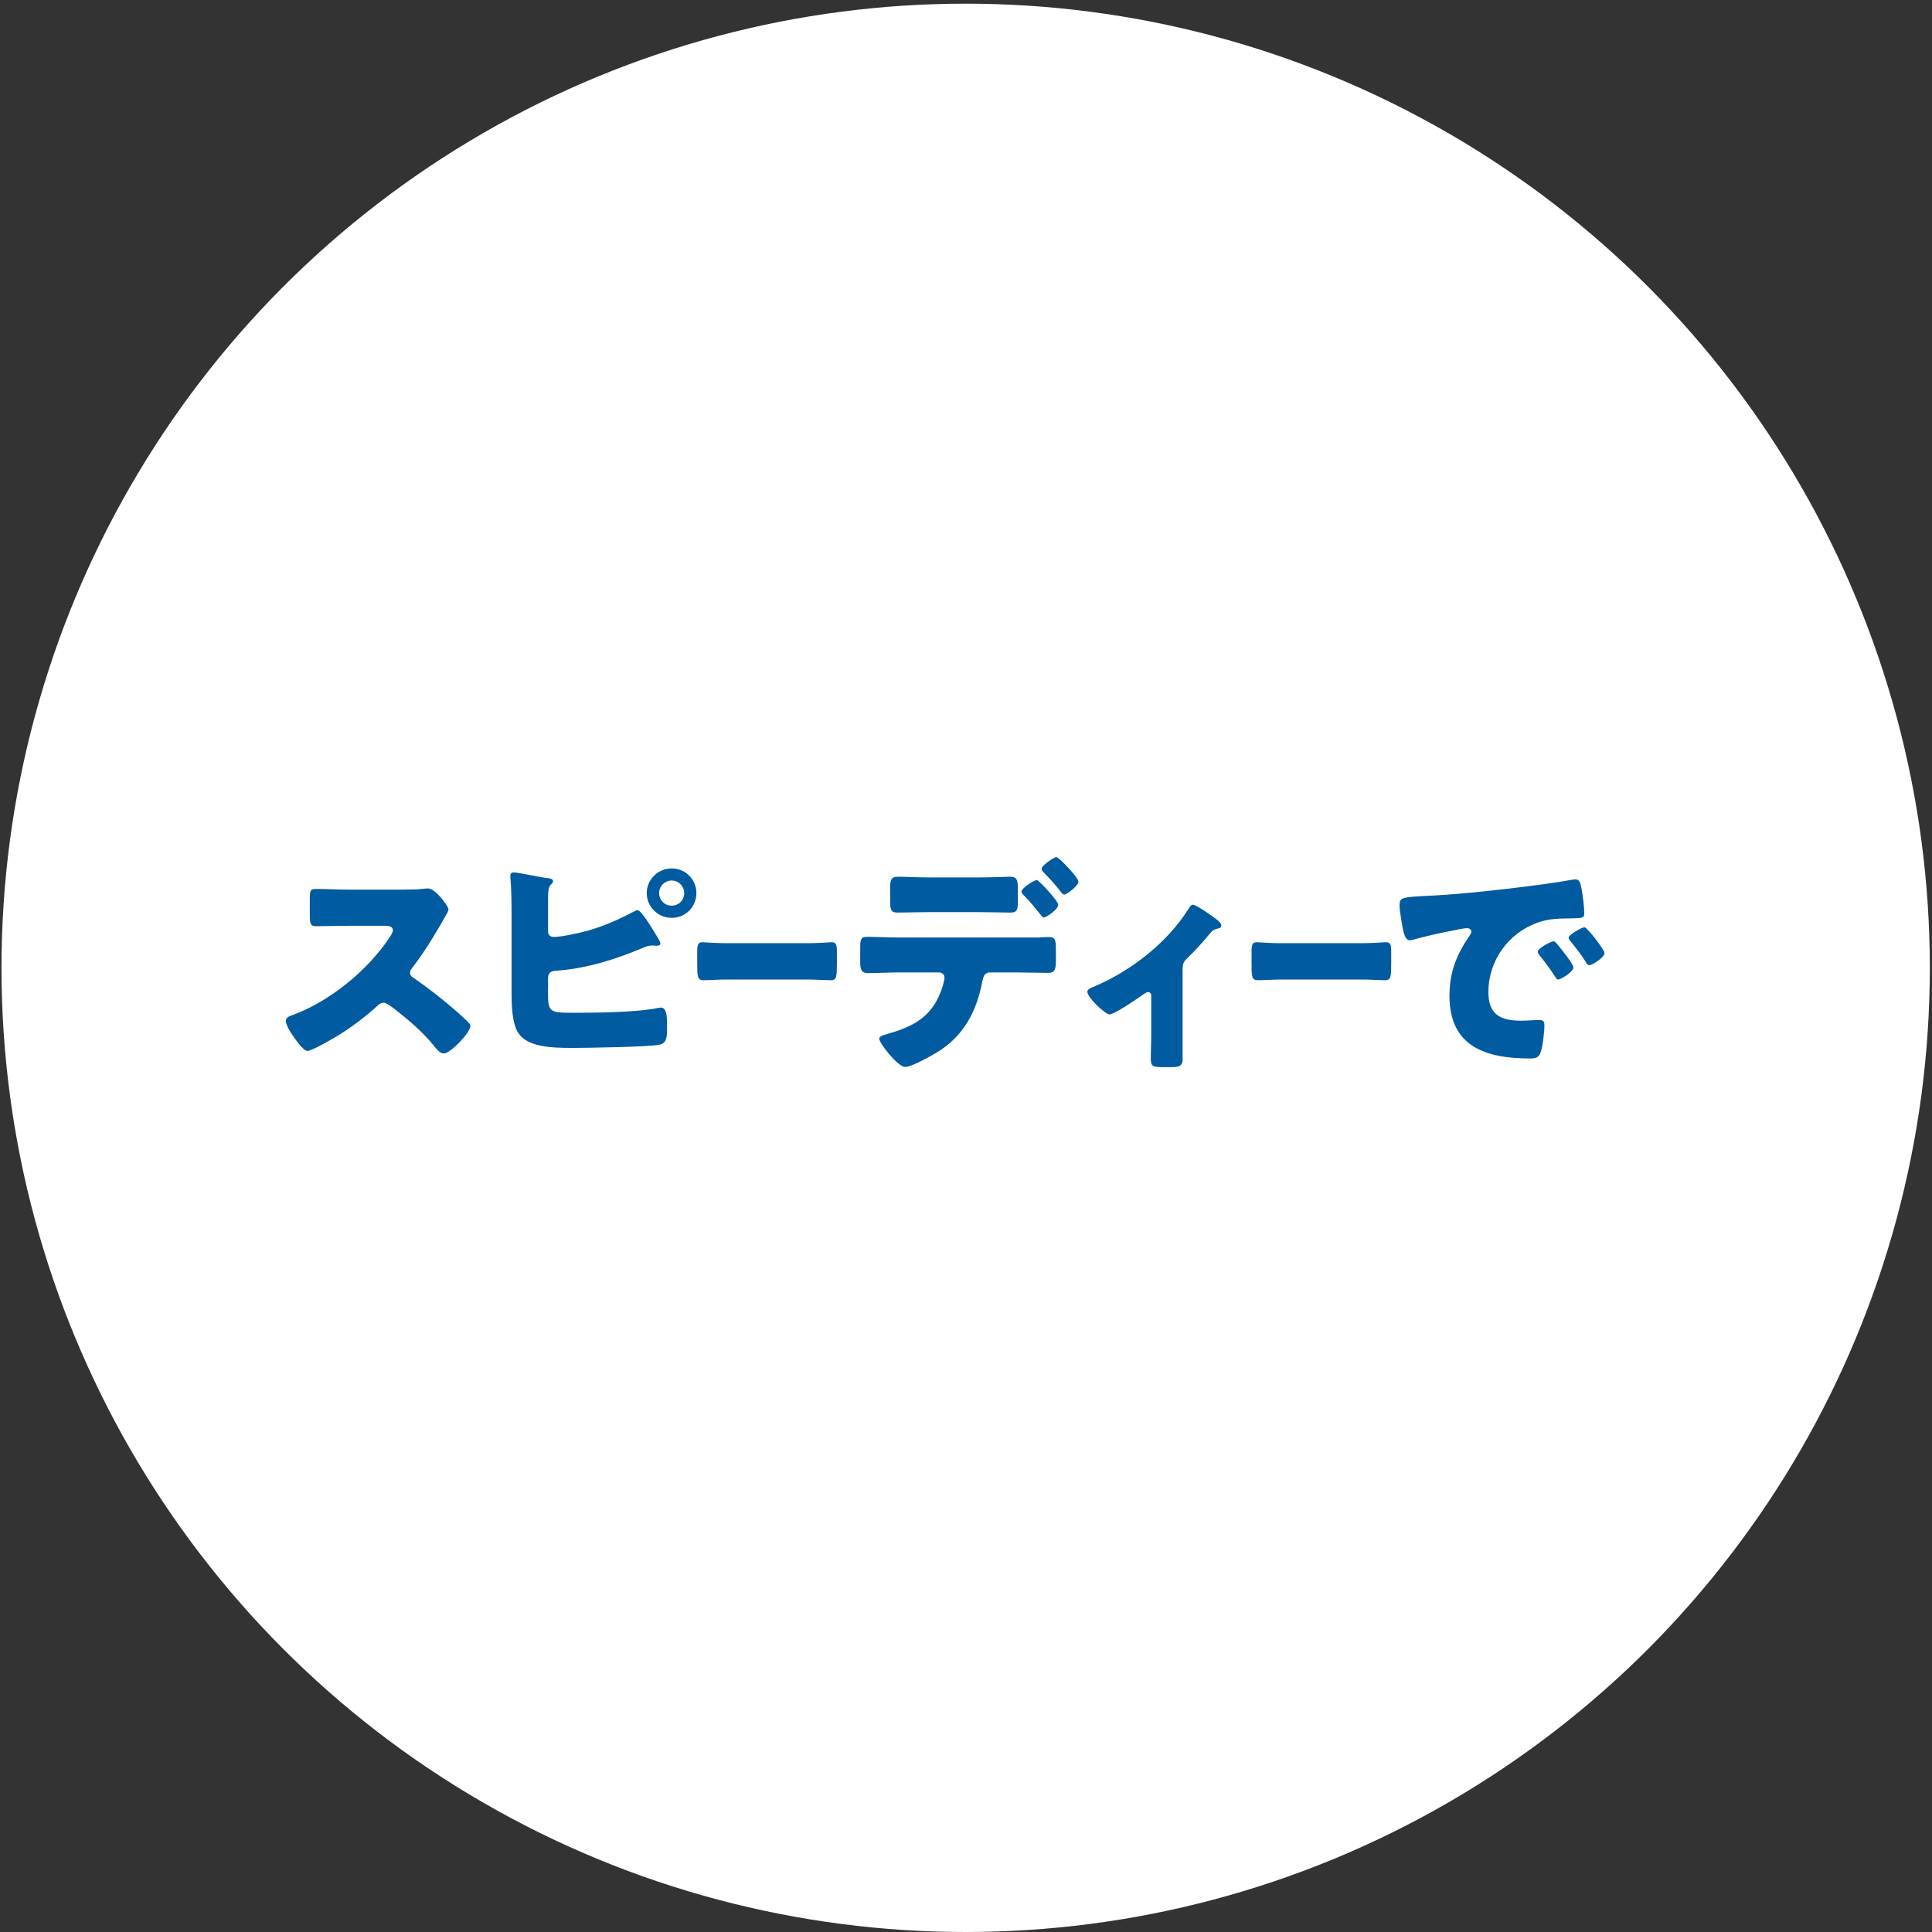 <?xml version="1.0" encoding="UTF-8"?><svg id="_レイヤー_1" xmlns="http://www.w3.org/2000/svg" width="337" height="337" viewBox="0 0 337 337"><rect x="0" y="0" width="337" height="337" fill="#333333" stroke="none"/><defs><style>.cls-1{fill:none;}.cls-1,.cls-2,.cls-3{stroke-width:0px;}.cls-2{fill:#fff;}.cls-3{fill:#005ba0;}</style></defs><circle class="cls-2" cx="168.44" cy="168.82" r="168.18"/><path class="cls-3" d="M70.78,155.17c.83,0,2.03,0,2.86-.12.29-.04.75-.08,1.04-.08,1.28,0,3.56,3.11,3.56,3.69,0,.21-.33.79-.62,1.28-.79,1.41-3.23,5.71-5.76,8.95-.21.25-.33.46-.33.79,0,.41.21.66.58.87,2.53,1.74,5.22,3.85,7.54,5.88.41.37,1.86,1.66,2.15,2.03.17.12.25.29.25.5,0,1.16-3.48,4.8-4.64,4.8-.62,0-1.16-.66-1.62-1.2-.04-.12-.12-.21-.21-.29-2.11-2.53-4.68-4.68-7.29-6.67-.41-.29-.99-.7-1.37-.7-.41,0-.75.21-1.04.5-1.99,1.82-4.22,3.52-6.5,4.97-.91.58-4.93,2.94-5.76,2.94-.75,0-2.28-2.28-2.73-2.94-.33-.5-1.04-1.7-1.04-2.24,0-.62.58-.87,1.08-1.04,6.42-2.28,13.29-7.87,17.02-13.58.21-.29.58-.87.58-1.24,0-.7-.7-.79-1.41-.79h-6.29c-1.86,0-3.77.08-5.67.08-1.04,0-1.12-.5-1.12-1.99v-2.77c0-1.45.08-1.74,1.08-1.74,1.9,0,3.81.12,5.71.12h9.94Z"/><path class="cls-3" d="M95.59,172.68c0,3.89.04,3.98,4.56,3.98,3.81,0,11.06-.08,14.58-.83.21-.04.37-.08.54-.08.99,0,1.08,1.45,1.08,2.9v1.12c0,1.12-.12,2.19-1.24,2.44-1.7.41-12.8.58-15.24.58-3.56,0-7.83-.12-9.44-2.57-1.16-1.74-1.2-5.18-1.2-7.21v-13.87c0-1.74-.04-4.43-.21-6.13v-.33c0-.37.33-.5.58-.5.79,0,4.76.87,5.88.99.33.04.99.08.99.54,0,.25-.17.37-.37.58-.46.46-.5,1.24-.5,2.57v5.63c0,.58.41.95.99.95,1.33,0,4.47-.7,5.88-1.08,2.9-.83,5.42-1.95,8.08-3.35.17-.08.5-.25.66-.25.58,0,2.24,2.65,3.48,4.72.29.46.5.91.5,1.08,0,.37-.41.41-.66.41-.21,0-.41-.04-.79-.04-.66,0-1.04.17-1.74.46-4.72,1.99-9.77,3.56-14.91,3.93-.75.04-1.41.17-1.49,1.16v2.19ZM121.47,155.79c0,2.4-1.9,4.31-4.31,4.31s-4.35-1.95-4.35-4.31,1.95-4.31,4.35-4.31,4.31,1.91,4.31,4.31ZM114.97,155.79c0,1.2.95,2.19,2.19,2.19s2.19-.99,2.19-2.19-.99-2.2-2.19-2.2-2.19.99-2.19,2.2Z"/><path class="cls-3" d="M140.95,164.52c1.83,0,3.82-.17,4.1-.17.81,0,.93.46.93,1.66v1.99c0,2.28-.03,2.98-1.02,2.98-1.21,0-2.64-.12-4.01-.12h-14.29c-1.37,0-2.83.12-3.98.12-1.06,0-1.06-.79-1.06-2.98v-1.91c0-1.24.09-1.74.9-1.74.43,0,2.17.17,4.13.17h14.29Z"/><path class="cls-3" d="M181.24,163.53c.58-.04,1.12-.08,1.7-.08,1.12,0,1.24.5,1.24,2.15v1.9c0,1.78-.29,2.2-1.33,2.2-1.9,0-3.81-.08-5.71-.08h-4.43c-1.08,0-1.24.95-1.37,1.62-.91,4.76-2.94,8.95-7.04,11.76-1.12.79-5.18,3.11-6.42,3.11s-4.51-4.1-4.51-4.93c0-.41.58-.58,1.28-.79,5.05-1.41,8.2-3.23,9.81-8.45.08-.33.29-1.12.29-1.37,0-.54-.37-.95-.95-.95h-7.04c-1.74,0-3.73.12-5.43.12-.99,0-1.28-.58-1.28-1.82v-2.77c0-1.53.29-1.74,1.24-1.74,1.2,0,3.64.12,5.47.12h24.47ZM170.8,153.05c2.07,0,4.35-.12,5.38-.12,1.24,0,1.37.54,1.37,2.36v1.74c0,1.53-.04,2.15-1.28,2.15-1.82,0-3.64-.08-5.47-.08h-8.74c-1.86,0-3.69.08-5.51.08-1.16,0-1.28-.54-1.28-2.07v-2.07c0-1.53.12-2.11,1.37-2.11,1.04,0,3.31.12,5.43.12h8.74ZM184.59,157.82c0,.83-2.15,2.24-2.53,2.24-.08,0-.29-.17-.54-.5-.7-.87-1.82-2.28-3.02-3.48-.17-.17-.33-.33-.33-.54,0-.62,2.19-2.03,2.69-2.03.33,0,3.73,3.64,3.73,4.31ZM188.11,153.76c0,.75-1.99,2.28-2.48,2.28-.21,0-.41-.25-.54-.41-.95-1.24-1.99-2.4-3.11-3.52-.12-.12-.29-.33-.29-.54,0-.62,2.19-2.07,2.57-2.07.46,0,3.85,3.6,3.85,4.27Z"/><path class="cls-3" d="M206.28,184.9c0,1.16-.95,1.24-1.86,1.24h-1.7c-1.82,0-1.99-.25-1.99-1.62,0-1.28.08-2.53.08-3.81v-7.08c0-.29-.17-.58-.54-.58-.29,0-.62.25-1.04.54-.83.62-4.89,3.35-5.67,3.35-.83,0-3.89-2.98-3.89-3.93,0-.41.41-.62,1.24-.95,6.42-2.73,12.67-7.62,16.36-13.46.29-.46.5-.79.79-.79.62,0,3.31,1.91,4.31,2.69.37.29.66.66.66.95,0,.33-.29.46-.58.5-.79.21-.99.37-1.49.99-1.12,1.37-2.32,2.69-3.56,3.89-.95.91-1.12,1.12-1.12,2.53v15.53Z"/><path class="cls-3" d="M237.64,164.52c1.83,0,3.82-.17,4.1-.17.81,0,.93.46.93,1.66v1.99c0,2.28-.03,2.98-1.02,2.98-1.21,0-2.64-.12-4.01-.12h-14.29c-1.37,0-2.83.12-3.98.12-1.06,0-1.06-.79-1.06-2.98v-1.91c0-1.24.09-1.74.9-1.74.43,0,2.17.17,4.13.17h14.29Z"/><path class="cls-3" d="M244.13,157.82c0-1.28.46-1.33,5.01-1.57.83-.04,1.78-.08,2.94-.17,5.22-.33,17.23-1.7,22.28-2.65.17-.04.29-.04.41-.04.75,0,.87.58,1.04,1.37.25,1.08.54,3.52.54,4.6,0,.79-.46.79-2.24.83-2.19.04-3.81,0-5.92.75-5.09,1.82-8.57,6.63-8.57,12.09,0,3.93,2.07,5.01,5.71,5.01,1.04,0,2.4-.12,2.98-.12.79,0,1.08.12,1.08.91,0,1.2-.29,3.77-.7,4.85-.33.83-.91.95-1.78.95-7.66,0-14.08-1.99-14.08-10.93,0-4.14,1.24-7.21,3.56-10.56.12-.21.25-.37.25-.62,0-.37-.29-.62-.75-.62-.54,0-1.66.25-2.24.37-2.19.41-5.05,1.04-7.21,1.66-.17.04-.41.08-.58.08-.87,0-1.16-1.86-1.37-3.15-.21-1.41-.37-2.19-.37-3.02ZM271.62,164.69c.54.62,2.82,3.44,2.82,4.06,0,.83-2.24,2.11-2.65,2.11-.21,0-.29-.12-.83-.95-.79-1.2-1.62-2.28-2.53-3.44-.17-.21-.21-.33-.21-.46,0-.58,2.32-1.82,2.77-1.82.21,0,.46.29.62.5ZM279.87,166.22c0,.83-2.19,2.15-2.65,2.15-.29,0-.5-.37-.62-.58-.79-1.28-1.7-2.44-2.65-3.6-.12-.17-.33-.41-.33-.62,0-.54,2.28-1.82,2.77-1.82.46,0,3.48,3.93,3.48,4.47Z"/><rect id="_スライス_" class="cls-1" width="337" height="337"/><rect id="_スライス_-2" class="cls-1" x="177" y="-141" width="687" height="624"/></svg>
